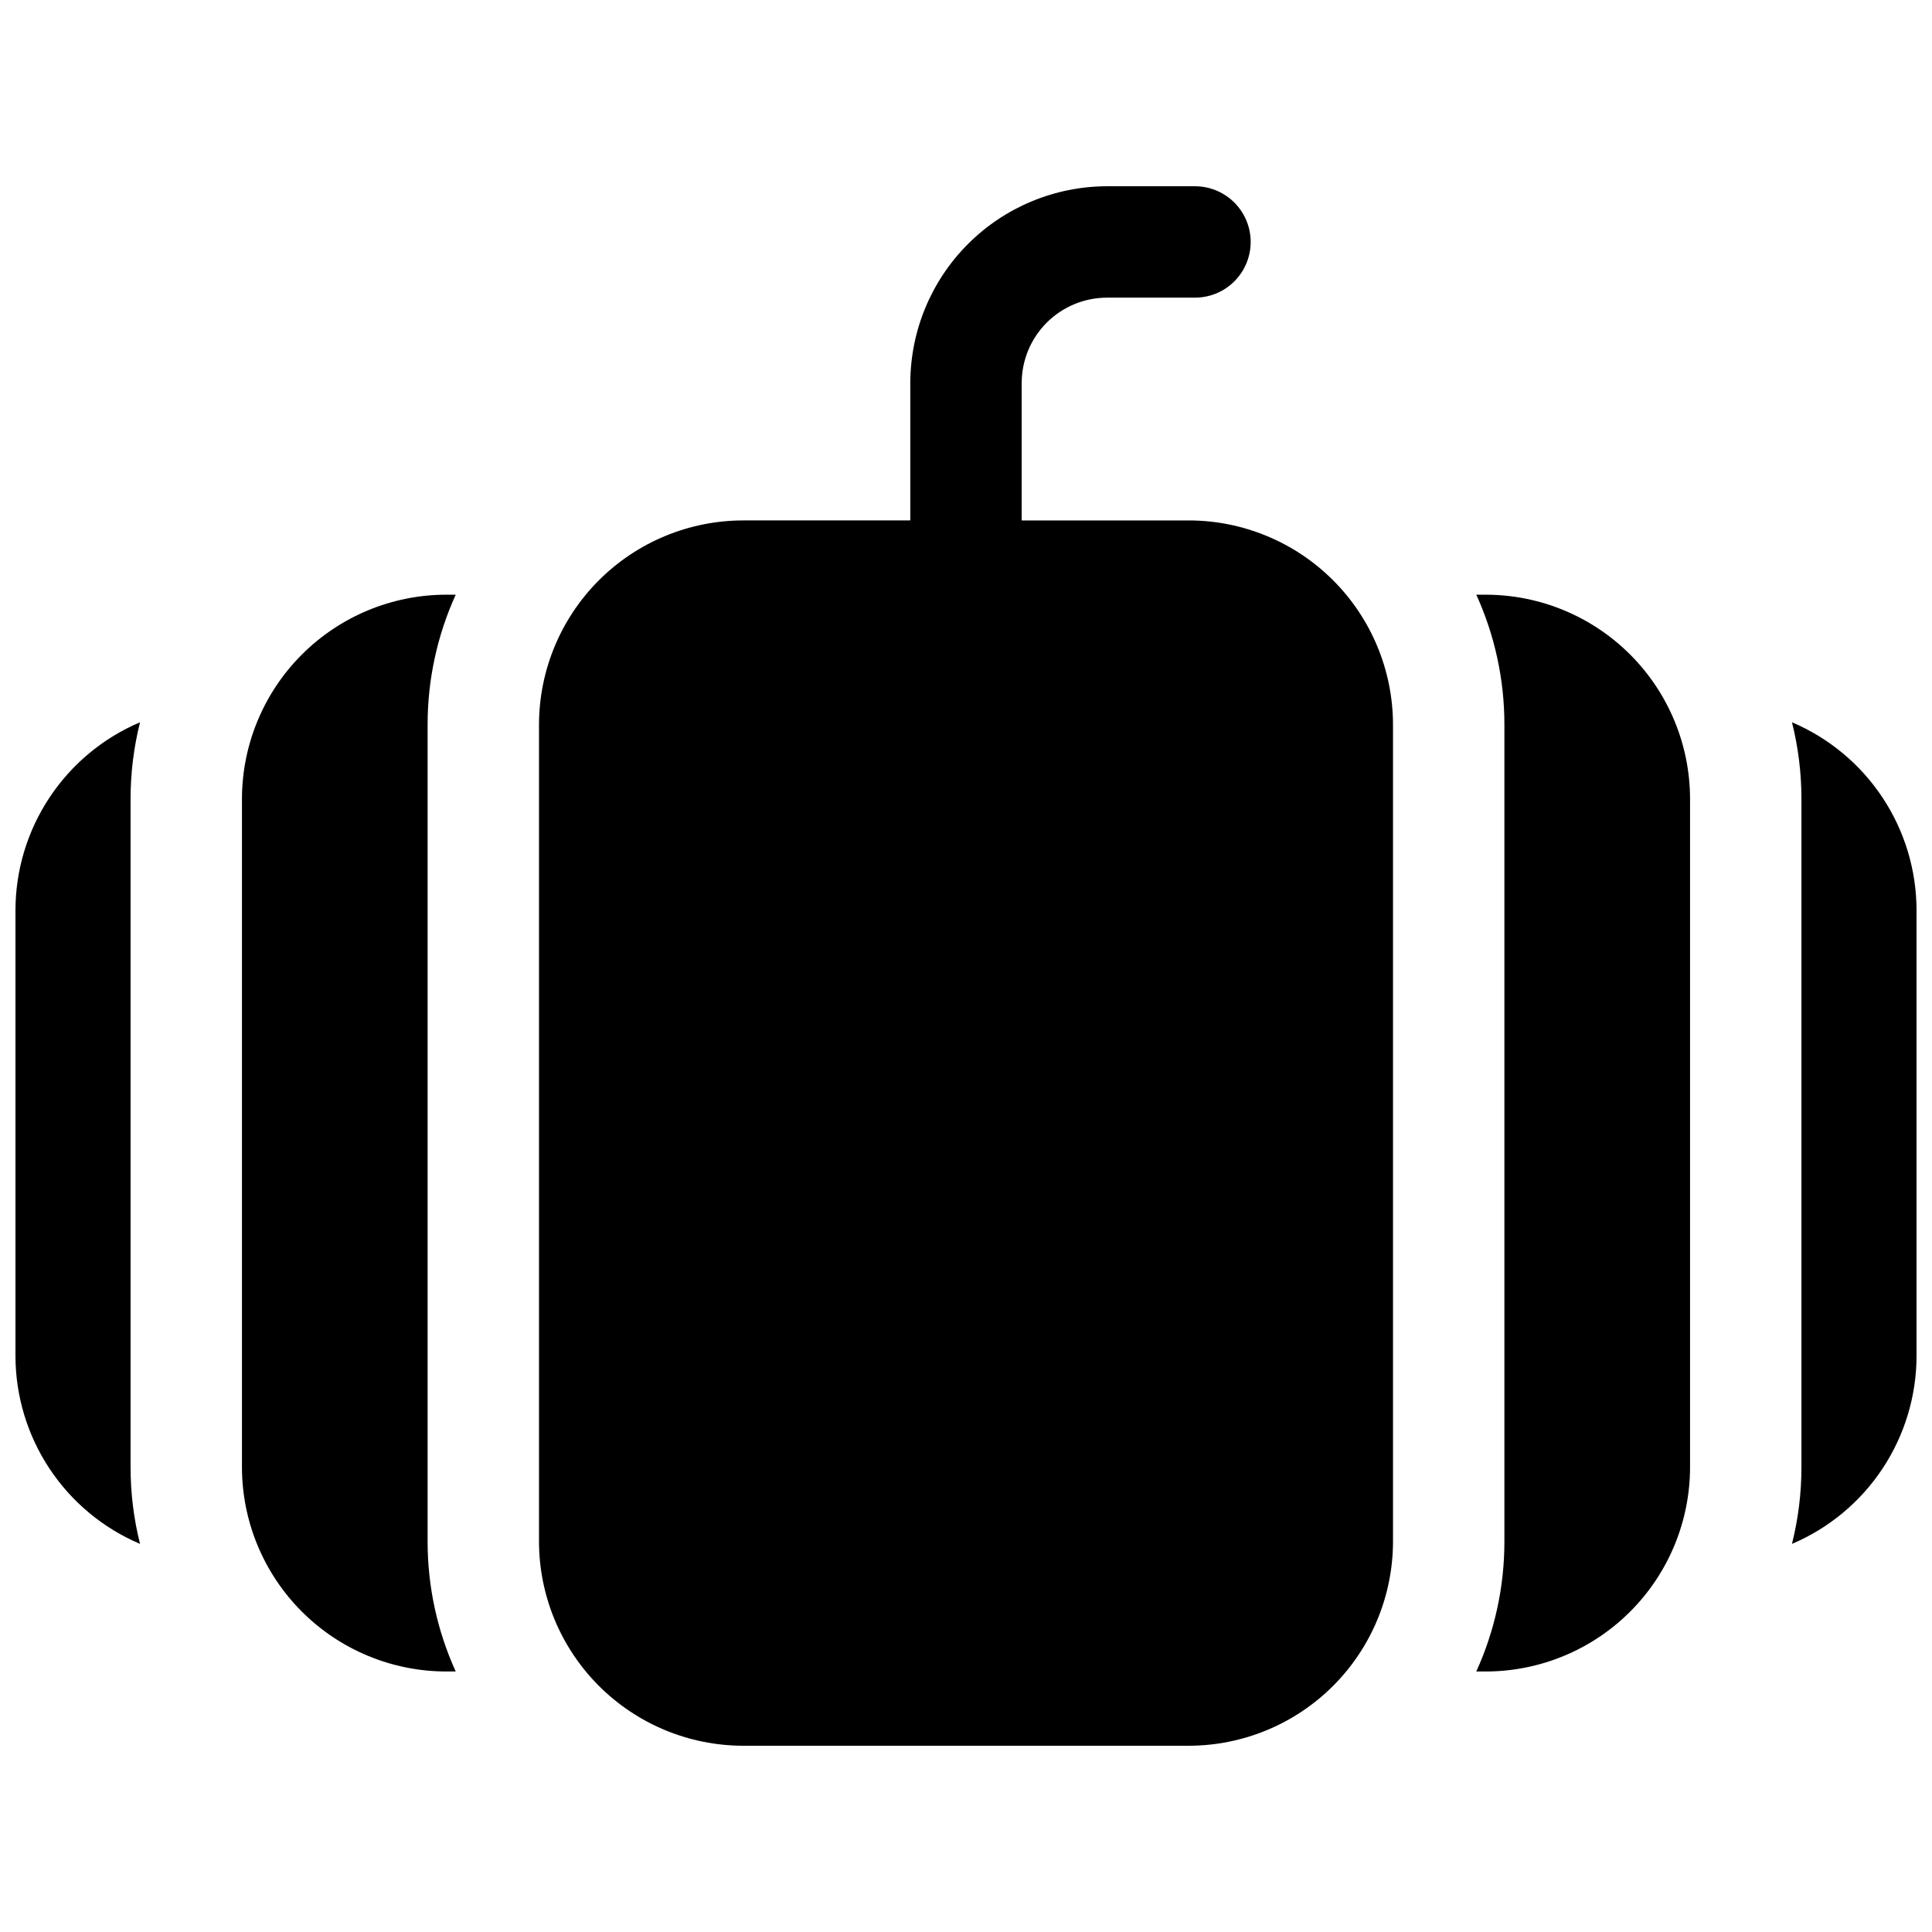 <?xml version="1.0" encoding="UTF-8"?>
<!-- Uploaded to: ICON Repo, www.iconrepo.com, Generator: ICON Repo Mixer Tools -->
<svg width="800px" height="800px" version="1.1" viewBox="144 144 512 512" xmlns="http://www.w3.org/2000/svg">
 <defs>
  <clipPath id="b">
   <path d="m618 335h33.902v219h-33.902z"/>
  </clipPath>
  <clipPath id="a">
   <path d="m148.09 335h33.906v219h-33.906z"/>
  </clipPath>
 </defs>
 <g clip-path="url(#b)">
  <path d="m618.89 335.41c1.668 6.641 2.512 13.461 2.508 20.309v177.12c0.004 6.848-0.84 13.668-2.508 20.309 9.781-4.152 18.129-11.09 23.996-19.949 5.871-8.863 9.008-19.254 9.016-29.879v-118.08c-0.008-10.629-3.144-21.02-9.016-29.879-5.867-8.859-14.215-15.797-23.996-19.949z"/>
 </g>
 <path d="m537.76 301.6h-2.527c4.918 10.816 7.457 22.559 7.449 34.441v216.48c0.008 11.879-2.531 23.625-7.449 34.441h2.527c14.352-0.016 28.105-5.723 38.254-15.871 10.145-10.145 15.852-23.902 15.867-38.25v-177.12c-0.016-14.348-5.723-28.105-15.867-38.25-10.148-10.148-23.902-15.855-38.254-15.871z"/>
 <g clip-path="url(#a)">
  <path d="m181.11 335.41c-9.781 4.152-18.129 11.09-23.996 19.949-5.871 8.859-9.004 19.25-9.016 29.879v118.08c0.012 10.625 3.144 21.016 9.016 29.879 5.867 8.859 14.215 15.797 23.996 19.949-1.668-6.641-2.508-13.461-2.508-20.309v-177.12c0-6.848 0.84-13.668 2.508-20.309z"/>
 </g>
 <path d="m264.77 301.6h-2.527c-14.348 0.016-28.105 5.723-38.25 15.871-10.148 10.145-15.855 23.902-15.871 38.25v177.12c0.016 14.348 5.723 28.105 15.871 38.25 10.145 10.148 23.902 15.855 38.25 15.871h2.527c-4.914-10.816-7.457-22.562-7.449-34.441v-216.48c-0.008-11.883 2.535-23.625 7.449-34.441z"/>
 <path d="m459.04 281.92h-44.281v-36.406c0-6.004 2.387-11.762 6.629-16.004 4.246-4.246 10-6.629 16.004-6.629h23.293c5.273 0 10.145-2.812 12.781-7.383 2.637-4.566 2.637-10.191 0-14.758-2.637-4.566-7.508-7.379-12.781-7.379h-23.293c-13.824 0.016-27.082 5.516-36.855 15.293-9.777 9.777-15.277 23.031-15.297 36.859v36.406h-44.281c-14.348 0.016-28.105 5.723-38.25 15.867-10.145 10.148-15.852 23.906-15.867 38.254v216.48c0.016 14.348 5.723 28.105 15.867 38.25 10.145 10.148 23.902 15.855 38.25 15.871h118.08c14.348-0.016 28.105-5.723 38.25-15.871 10.148-10.145 15.855-23.902 15.871-38.25v-216.48c-0.016-14.348-5.723-28.105-15.871-38.254-10.145-10.145-23.902-15.852-38.25-15.867z"/>
</svg>